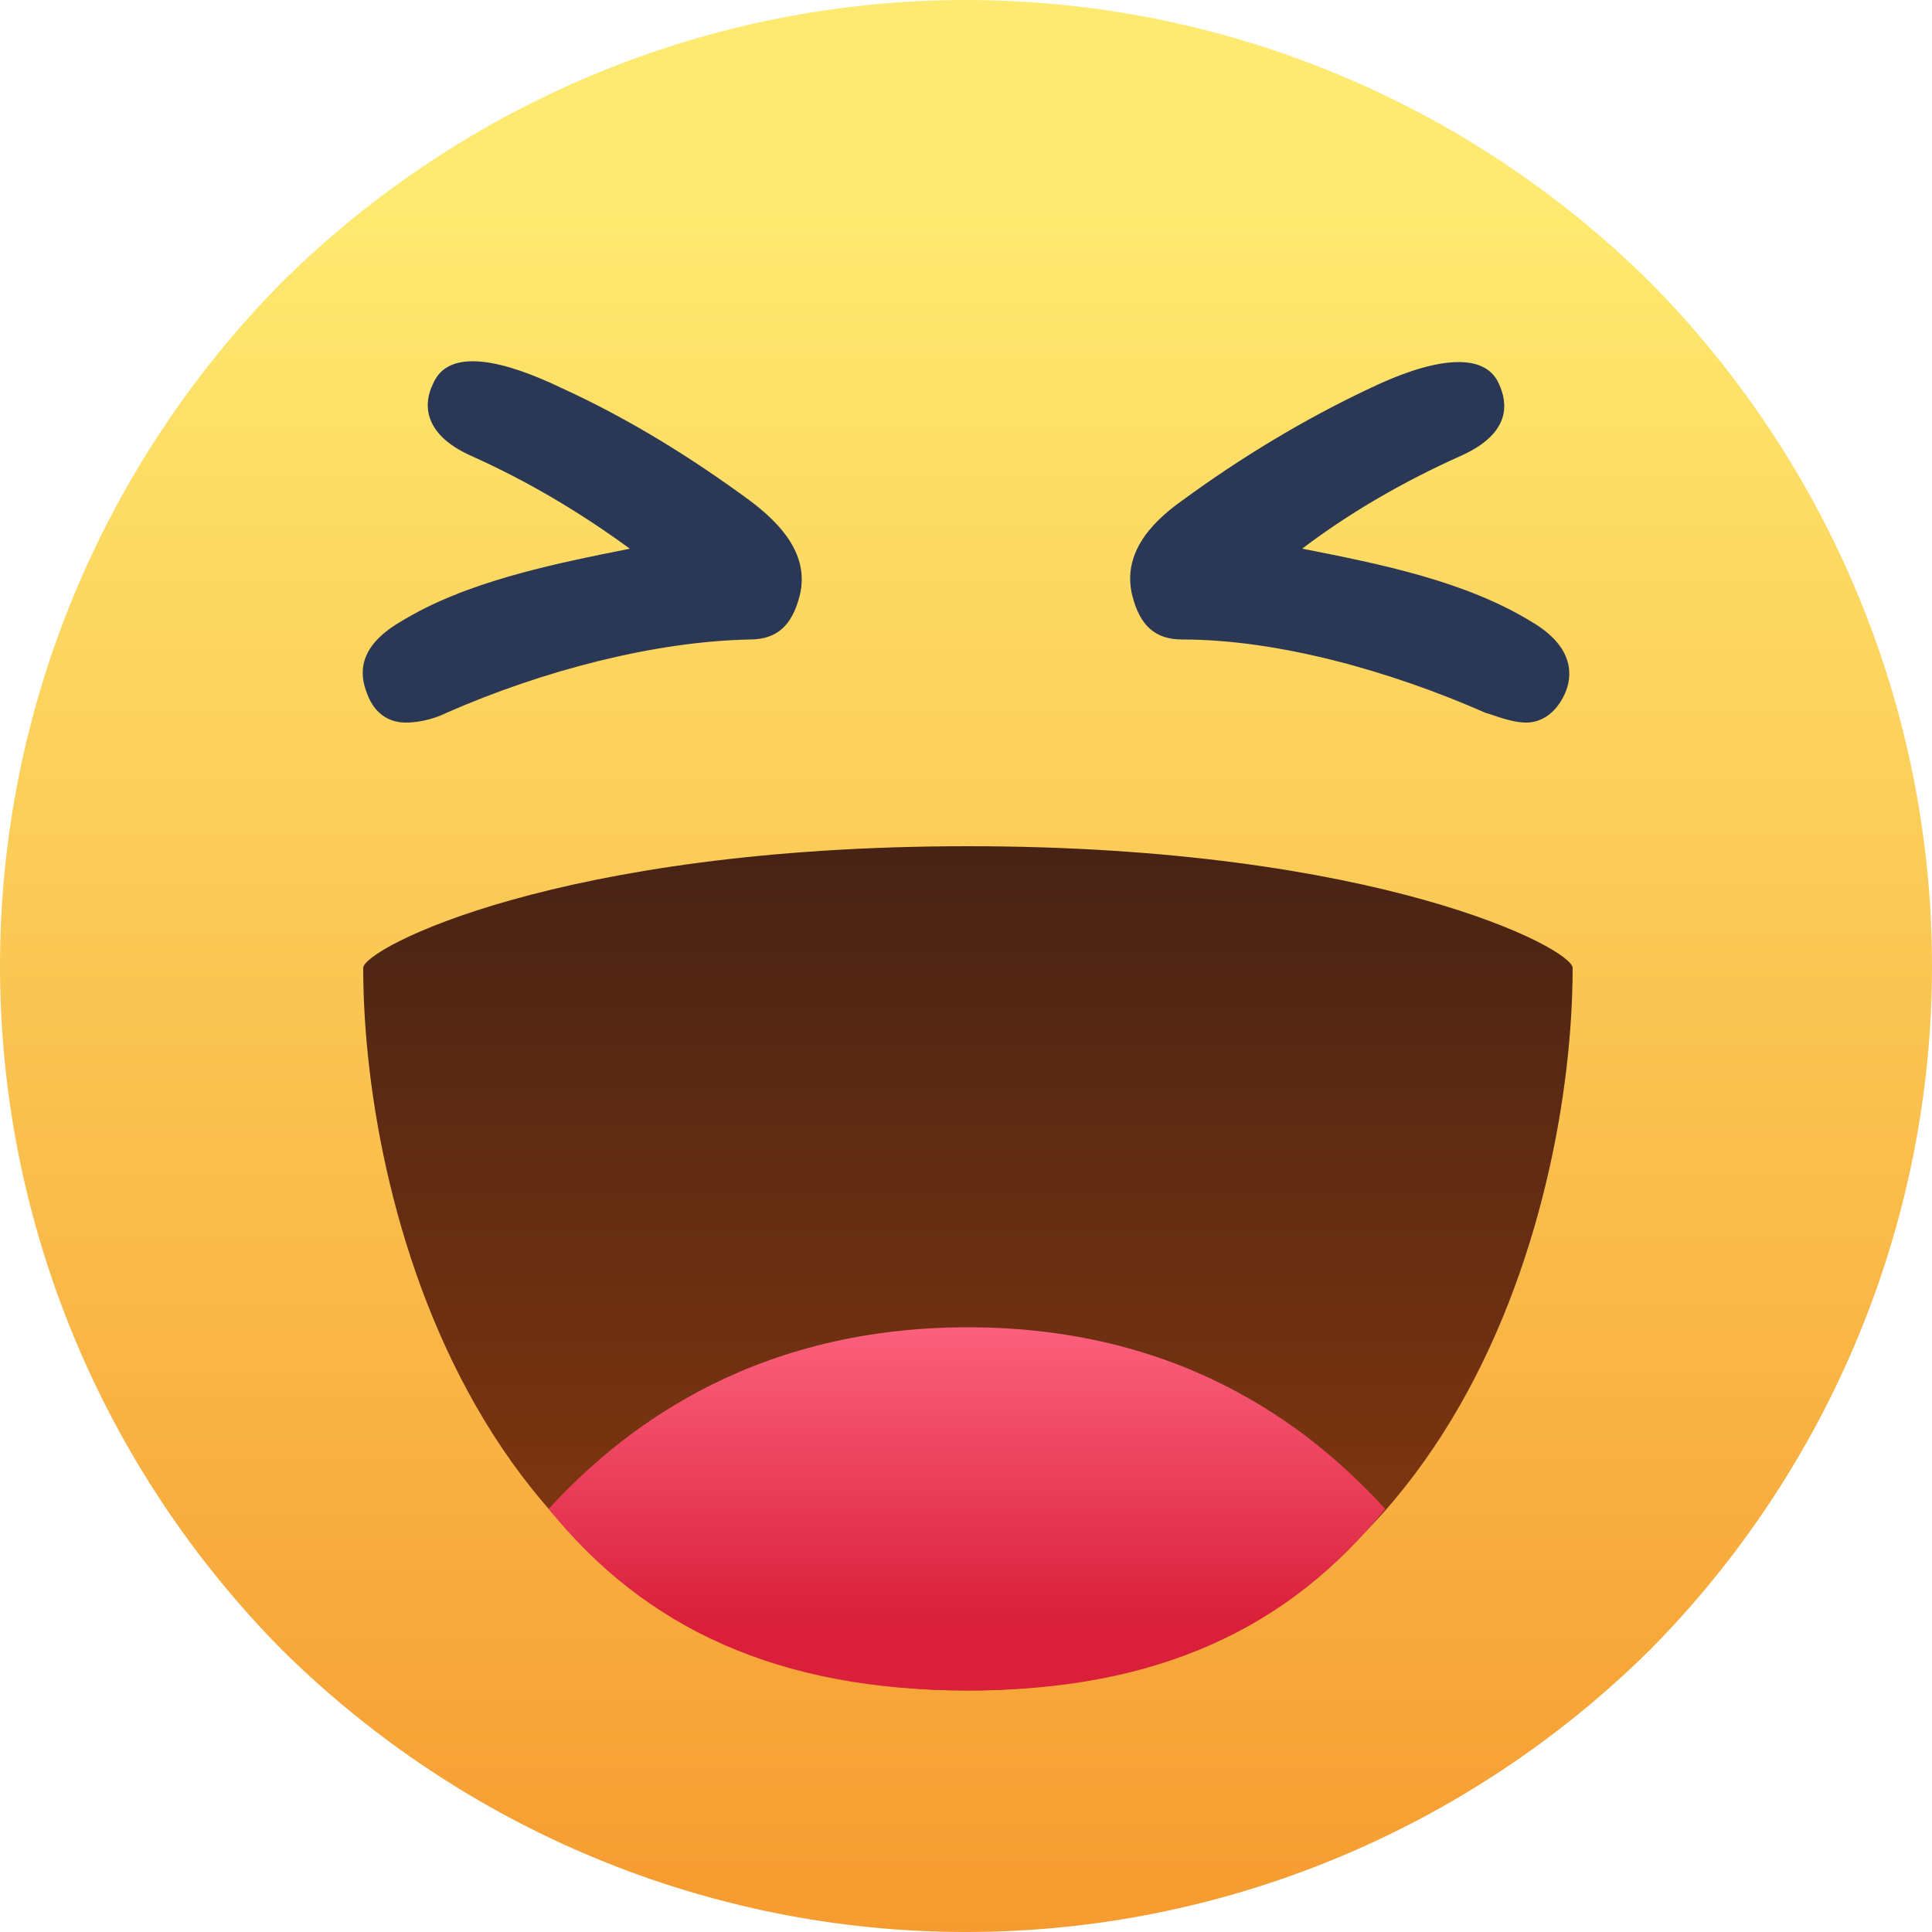 <?xml version="1.0" encoding="utf-8"?>
<!-- Generator: Adobe Illustrator 24.0.0, SVG Export Plug-In . SVG Version: 6.00 Build 0)  -->
<svg version="1.1" id="Layer_1" xmlns="http://www.w3.org/2000/svg" xmlns:xlink="http://www.w3.org/1999/xlink" x="0px" y="0px"
	 viewBox="0 0 100 100" style="enable-background:new 0 0 100 100;" xml:space="preserve">
<style type="text/css">
	.st0{fill:url(#SVGID_1_);}
	.st1{fill:url(#SVGID_2_);}
	.st2{fill:url(#SVGID_3_);}
	.st3{fill:#2A3755;}
</style>
<g>
	
		<linearGradient id="SVGID_1_" gradientUnits="userSpaceOnUse" x1="50" y1="91.75" x2="50" y2="2" gradientTransform="matrix(1 0 0 -1 0 102)">
		<stop  offset="0" style="stop-color:#FEEA70"/>
		<stop  offset="1" style="stop-color:#F69B30"/>
	</linearGradient>
	<path class="st0" d="M100,50c0,13.3-5.3,26-14.6,35.4C76,94.7,63.3,100,50,100c-13.3,0-26-5.3-35.4-14.6C5.3,76,0,63.3,0,50
		c0-13.3,5.3-26,14.6-35.4C24,5.3,36.7,0,50,0c13.3,0,26,5.3,35.4,14.6C94.7,24,100,36.7,100,50"/>
	
		<linearGradient id="SVGID_2_" gradientUnits="userSpaceOnUse" x1="50" y1="58.25" x2="50" y2="14.5" gradientTransform="matrix(1 0 0 -1 0 102)">
		<stop  offset="0" style="stop-color:#472315"/>
		<stop  offset="1" style="stop-color:#8B3A0E"/>
	</linearGradient>
	<path class="st1" d="M18.8,50.1c0,12.6,6.3,37.4,31.3,37.4c25,0,31.3-24.9,31.3-37.4c0-1-10.1-6.3-31.3-6.3S18.8,49.1,18.8,50.1z"
		/>
	
		<linearGradient id="SVGID_3_" gradientUnits="userSpaceOnUse" x1="50.031" y1="33.25" x2="50.031" y2="17.894" gradientTransform="matrix(1 0 0 -1 0 102)">
		<stop  offset="0" style="stop-color:#FC607C"/>
		<stop  offset="1" style="stop-color:#D91F3A"/>
	</linearGradient>
	<path class="st2" d="M28.4,78.1c5,6.2,11.9,9.4,21.7,9.4c9.8,0,16.6-3.2,21.6-9.4c-3.4-3.7-10-9.4-21.6-9.4S31.8,74.4,28.4,78.1z"
		/>
	<path class="st3" d="M38.8,25.9c1.6,1.2,3.1,2.8,2.6,4.9c-0.4,1.6-1.2,2.3-2.6,2.3c-4.9,0.1-10.7,1.6-15.7,3.8
		c-0.4,0.2-1.2,0.5-2.1,0.5c-0.8,0-1.6-0.4-2-1.5c-0.4-1-0.5-2.4,1.7-3.7c3.4-2.1,7.9-3,11.9-3.8c-2.6-1.9-5.3-3.5-8.2-4.8
		c-2.7-1.2-2.4-2.9-2-3.7c0.8-2,3.8-1.2,6.7,0.2C32.6,21.7,35.8,23.7,38.8,25.9L38.8,25.9z M61.2,25.9c3-2.2,6.3-4.2,9.7-5.8
		c2.9-1.4,5.9-2.1,6.7-0.2c0.4,0.9,0.7,2.5-2,3.7c-2.9,1.3-5.7,2.9-8.2,4.8c4.1,0.8,8.5,1.7,11.9,3.8c2.2,1.3,2.1,2.8,1.7,3.7
		c-0.5,1.1-1.3,1.5-2,1.5c-0.8,0-1.7-0.4-2.1-0.5c-5-2.2-10.8-3.8-15.7-3.8c-1.4,0-2.2-0.7-2.6-2.3C58.1,28.7,59.5,27.1,61.2,25.9
		L61.2,25.9z"/>
</g>
</svg>
